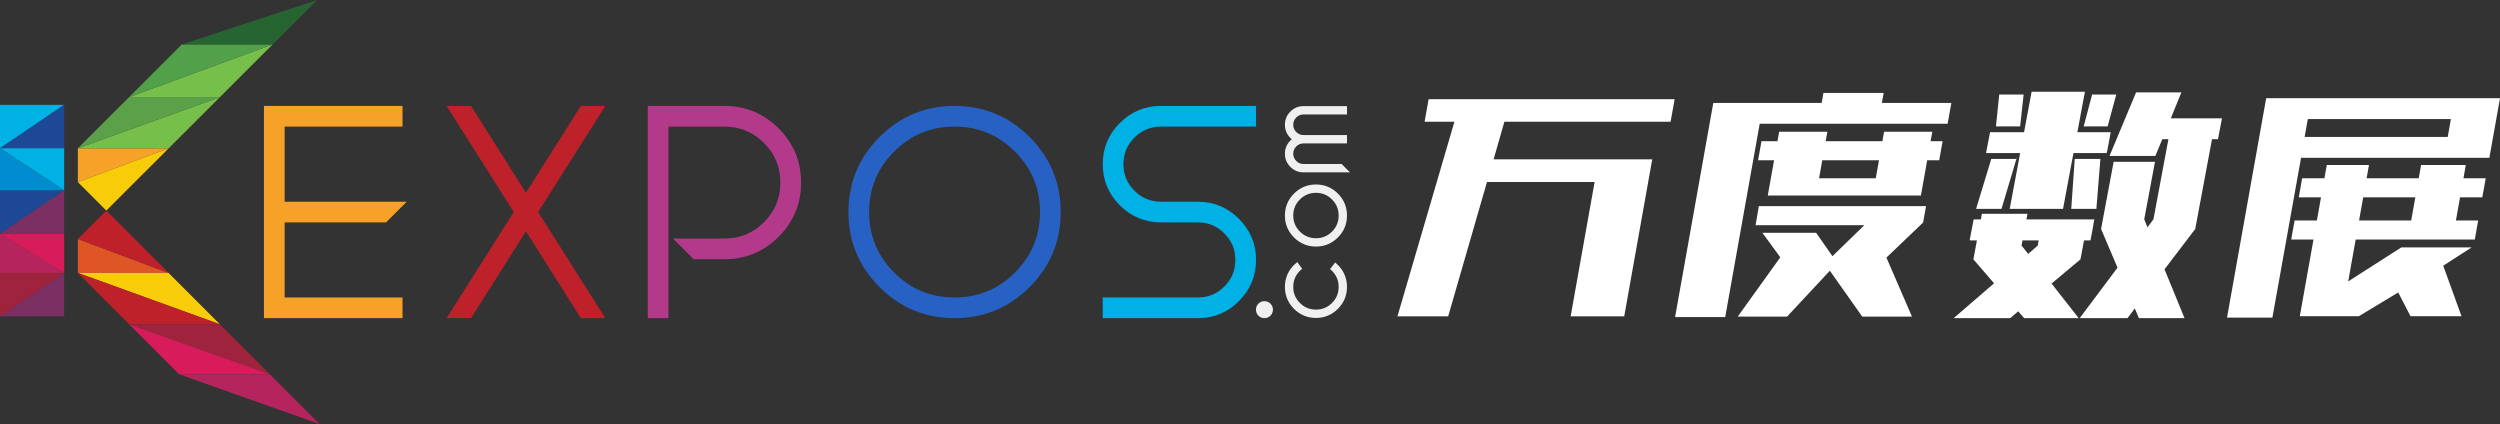 <?xml version='1.0' encoding='UTF-8'?>
<!DOCTYPE svg PUBLIC '-//W3C//DTD SVG 1.1//EN' 'http://www.w3.org/Graphics/SVG/1.1/DTD/svg11.dtd'>
<!-- Creator: CorelDRAW 2021.5 -->
<svg viewBox="0 0 6880.73 1167.12" xml:space="preserve" version="1.1" style="shape-rendering:geometricPrecision; text-rendering:geometricPrecision; image-rendering:optimizeQuality; fill-rule:evenodd; clip-rule:evenodd" width="77.93mm" xmlns="http://www.w3.org/2000/svg" xmlns:xlink="http://www.w3.org/1999/xlink" height="13.219mm" xmlns:xodm="http://www.corel.com/coreldraw/odm/2003">
 <rect x="0" y="0" width="6880.73" height="1167.12" fill="#333333" stroke="none"/>
 <defs>
  <style type="text/css">
    .fil1 {fill:#F0F0F0}
    .fil0 {fill:white}
    .fil5 {fill:#008CCF;fill-rule:nonzero}
    .fil2 {fill:#00B1E6;fill-rule:nonzero}
    .fil3 {fill:#1D4895;fill-rule:nonzero}
    .fil18 {fill:#266431;fill-rule:nonzero}
    .fil16 {fill:#2761C4;fill-rule:nonzero}
    .fil15 {fill:#52A049;fill-rule:nonzero}
    .fil14 {fill:#5BA149;fill-rule:nonzero}
    .fil13 {fill:#77BF4B;fill-rule:nonzero}
    .fil4 {fill:#7B2F62;fill-rule:nonzero}
    .fil6 {fill:#A0233D;fill-rule:nonzero}
    .fil17 {fill:#B33A8B;fill-rule:nonzero}
    .fil7 {fill:#B6245D;fill-rule:nonzero}
    .fil12 {fill:#BF212A;fill-rule:nonzero}
    .fil8 {fill:#D81C5B;fill-rule:nonzero}
    .fil11 {fill:#DF5626;fill-rule:nonzero}
    .fil9 {fill:#F6A128;fill-rule:nonzero}
    .fil10 {fill:#F9CC0A;fill-rule:nonzero}
   </style>
 </defs>
 <g id="图层_x0020_1">
  <path class="fil0" d="M5570.8 363.89l20.85 -111.48 146.68 0 -20.85 111.48 9.68 0 82.11 0 -1.53 7.96 0.1 0 -8.41 45.03 -0.31 0 -0.86 4.47 -88.39 0 -3.13 0 -28.7 153.46 -146.68 0 28.7 -153.46 -10.25 0 -83.61 0 11.01 -57.45 89.9 0 3.69 0zm-1478.17 137.03l-106.82 369.67 -139.65 0 156.84 -535.51 -82.08 0 11.06 -62.01 677.08 0 -11.06 62.01 -457.5 0 -29.64 103.47 436.59 0 -77.09 432.04 -147.47 0 65.96 -369.67 -296.22 0zm2161.7 373.16l-124.87 0 107.73 -603.78 643.56 0 -29.27 164.05 -518.32 0 -78.82 439.73zm81.85 -383.37l61.29 0 6.54 -36.65 116.1 0 -6.53 36.65 143.47 0 6.54 -36.65 123.07 0 -6.54 36.65 61.29 0 -9.35 52.4 -61.29 0 -11.36 63.7 61.29 0 -9.37 52.52 -327.83 0 -20.55 115.13 146.36 -93.62 193.41 0 -78.22 50.48 50.27 138.92 -140.38 0 -33.78 -65.37 -108.26 65.37 -162.59 0 37.63 -210.91 -61.29 0 9.37 -52.52 61.29 0 11.36 -63.7 -61.28 0 9.34 -52.4zm15.65 -163.08l-8.79 49.27 393.8 0 8.79 -49.27 -393.8 0zm284.5 279.18l11.36 -63.7 -143.47 0 -11.36 63.7 143.47 0zm-1753.58 -165.73l-43.99 0 9.37 -52.52 43.99 0 4.65 -26.08 132.69 0 -4.65 26.08 156.09 0 4.66 -26.08 132.69 0 -4.65 26.08 33.05 0 -9.38 52.52 -33.05 0 -17.32 97.11 -421.46 0 17.32 -97.11zm-134.44 431.56l-137.98 0 105.16 -589.36 298.28 0 4.91 -27.52 165.73 0 -4.91 27.52 191.2 0 -10.23 57.33 -517.23 0c-31.64,177.35 -63.28,354.68 -94.92,532.03zm267.12 -431.56l-8.86 49.63 156.09 0 8.86 -49.63 -156.09 0zm27.99 264.03l87.67 -85.21 -299.25 0 9.01 -52.52 460.16 0 -8.04 45.07 -100.98 96.51 70.3 162.36 -136.89 0 -89.11 -126.22 -117.7 126.22 -135.8 0 117.07 -163.09 -49.24 -67.54 147.94 0 44.87 64.42zm388.65 -101.23l19.83 0 2.87 -15.37 125.43 0 -2.87 15.37 186.8 0 -2.68 14 0.39 0 -8.18 43.72 -17.83 0 -9.76 52.21 -79.61 66.56 74.71 95.29 -150.11 0 -16.34 -18.93 -22.04 18.93 -155.6 0 111.16 -95.93 -56.91 -65.92 9.76 -52.21 -18.51 0 0.05 -0.28 -1.59 0 11.01 -57.44zm542.65 -278.27l140.8 0 -11.01 57.44 -16.38 0 -46.22 247.22 -84.49 110.95 55.06 134.44 -125.44 0 -11.44 -26.76 -20.08 26.76 -131.61 0 104.13 -139.01 -45.23 -106.38 34.59 -184.99 113.78 0 -29.58 158.24 8.87 22.19 16.48 -22.19 41.22 -220.47 -16.81 0 -19.24 46.21 -126.13 0 73.14 -174.9 124.75 0 -29.17 71.24zm-481.31 22.26l9.02 -87.63 67.17 0 -9.63 87.63 -66.56 0zm241.55 0l23.13 -87.63 66.49 0 -23.75 87.63 -65.87 0zm-226.23 226.93l-69.92 0 41.75 -137.45 69.23 0 0 -3.51 1.06 0 -42.12 140.96zm272.14 -137.45l-10.99 137.45 -69.23 0 9.66 -137.45 70.56 0zm-198.68 261.45l26.21 -22.84 2.68 -14.36 -44.55 0 -2.68 14.36 18.35 22.84z"/>
  <path class="fil1" d="M3666.08 637.38c12.26,-12.26 18.27,-26.88 18.27,-44.21 0,-17.31 -6.02,-31.95 -18.27,-44.17 -12.26,-12.25 -26.88,-18.31 -44.22,-18.31 -17.3,0 -31.94,6.07 -44.17,18.3 -12.23,12.24 -18.3,26.88 -18.3,44.18 0,17.33 6.07,31.94 18.31,44.21 12.23,12.25 26.87,18.27 44.16,18.27 17.34,0 31.95,-6 44.22,-18.27zm0 196.46c12.26,-12.26 18.27,-26.88 18.27,-44.21 0,-17.35 -6.08,-32 -18.35,-44.25 -1.67,-1.68 -3.4,-3.24 -5.18,-4.7l13.85 -18.28c2.62,2.1 5.17,4.38 7.6,6.82 16.64,16.62 25.03,36.89 25.03,60.41 0,23.54 -8.39,43.76 -25.03,60.4 -16.64,16.64 -36.86,25.03 -60.41,25.03 -23.51,0 -43.78,-8.39 -60.4,-25.04 -16.63,-16.63 -25.03,-36.87 -25.03,-60.39 0,-23.51 8.41,-43.79 25.03,-60.41 2.88,-2.88 5.9,-5.54 9.04,-7.96l13.42 18.53c-2.19,1.7 -4.29,3.56 -6.31,5.58 -12.25,12.25 -18.22,26.94 -18.22,44.25 0,17.33 6.07,31.94 18.31,44.21 12.23,12.25 26.87,18.27 44.16,18.27 17.34,0 31.95,-6 44.22,-18.27zm-110.77 -450.67c-1.34,-1.11 -2.63,-2.3 -3.88,-3.54 -9.95,-9.99 -15,-22.18 -15,-36.29 0,-14.09 5.04,-26.32 15.01,-36.29 9.97,-9.97 22.2,-15.01 36.29,-15.01l119.58 0 0 22.96 -119.58 0c-7.88,0 -14.44,2.75 -20.02,8.33 -5.58,5.57 -8.33,12.13 -8.33,20.02 0,7.89 2.74,14.45 8.32,20.02 5.59,5.57 12.14,8.33 20.03,8.33l119.58 0 0 22.97 -119.58 0c-7.88,0 -14.44,2.75 -20.02,8.33 -5.58,5.57 -8.33,12.13 -8.33,20.02 0,7.88 2.75,14.44 8.33,20.03 5.57,5.57 12.13,8.32 20.02,8.32l104.8 0 22.97 22.97 -127.77 0c-14.11,0 -26.3,-5.04 -36.29,-15.02 -9.96,-9.96 -15.01,-22.2 -15.01,-36.29 0,-14.08 5.05,-26.33 15.01,-36.29 1.24,-1.24 2.53,-2.41 3.87,-3.53zm152 210c0,23.54 -8.39,43.76 -25.03,60.4 -16.64,16.64 -36.86,25.03 -60.41,25.03 -23.51,0 -43.78,-8.39 -60.4,-25.04 -16.63,-16.63 -25.03,-36.87 -25.03,-60.39 0,-23.51 8.41,-43.79 25.03,-60.41 16.62,-16.62 36.9,-25.03 60.4,-25.03 23.53,0 43.77,8.41 60.41,25.03 16.64,16.62 25.03,36.89 25.03,60.41z"/>
  <polygon class="fil2" points="-0,288.63 -0,408.14 176.63,288.63 "/>
  <polygon class="fil3" points="176.63,288.63 -0,408.14 176.63,408.14 "/>
  <polygon class="fil2" points="176.63,523.81 176.63,408.14 -0,408.14 176.57,523.85 "/>
  <polygon class="fil3" points="-0,523.86 -0,643.32 176.53,523.86 "/>
  <polygon class="fil4" points="176.53,523.86 -0,643.32 176.63,643.32 "/>
  <polygon class="fil5" points="176.57,523.85 -0,408.14 -0,523.86 176.53,523.86 "/>
  <polygon class="fil4" points="-0,870.65 176.63,870.65 176.63,751.11 176.62,751.11 "/>
  <polygon class="fil6" points="-0,751.11 -0,870.65 176.62,751.11 "/>
  <polygon class="fil7" points="176.62,751.11 -0,643.32 -0,751.11 "/>
  <polygon class="fil8" points="176.63,751.11 176.63,643.32 -0,643.32 176.62,751.11 "/>
  <polygon class="fil9" points="214.3,501.2 464.21,408.14 214.3,408.14 "/>
  <polygon class="fil10" points="292.61,579.57 464.21,408.14 214.3,501.2 "/>
  <polygon class="fil11" points="214.3,657.81 214.3,751.11 463.94,751.11 "/>
  <polygon class="fil12" points="292.61,579.57 214.3,657.81 463.94,751.11 "/>
  <polygon class="fil10" points="463.94,751.11 214.3,751.11 605.36,892.66 "/>
  <polygon class="fil12" points="214.3,751.11 355.68,892.66 605.36,892.66 "/>
  <polygon class="fil6" points="605.36,892.66 355.68,892.66 742.72,1030.18 "/>
  <polygon class="fil8" points="355.68,892.66 493.07,1030.18 742.72,1030.18 "/>
  <polygon class="fil7" points="742.72,1030.18 493.07,1030.18 879.53,1167.12 "/>
  <polygon class="fil13" points="464.21,408.14 605.36,267.13 214.3,408.14 "/>
  <polygon class="fil14" points="214.3,408.14 605.36,267.13 355.44,267.13 "/>
  <polygon class="fil13" points="605.36,267.13 750.49,122.15 355.44,267.13 "/>
  <polygon class="fil15" points="355.44,267.13 750.49,122.15 500.57,122.15 "/>
  <path class="fil16" d="M2627.23 818.73c64.97,0 120.34,-22.76 166.27,-68.75 45.99,-46.05 68.9,-101.31 68.9,-166.42 0,-64.98 -22.95,-120.34 -68.89,-166.27 -45.94,-45.94 -101.29,-68.9 -166.27,-68.9 -65.11,0 -120.36,22.91 -166.42,68.9 -45.99,45.93 -68.75,101.3 -68.75,166.27 0,65.09 22.72,120.38 68.75,166.42 46.04,46.04 101.32,68.75 166.42,68.75zm0 56.93c-80.6,0 -149.53,-28.61 -206.51,-85.59 -56.98,-56.98 -85.59,-125.91 -85.59,-206.51 0,-80.53 28.62,-149.6 85.59,-206.52 56.98,-56.91 125.94,-85.58 206.51,-85.58 80.49,0 149.6,28.69 206.51,85.59 56.91,56.91 85.59,126.02 85.59,206.51 0,80.57 -28.68,149.53 -85.59,206.51 -56.91,56.98 -125.99,85.59 -206.51,85.59z"/>
  <path class="fil2" d="M3091.96 451.77c0,28.63 10.03,52.88 30.28,73.12 20.24,20.25 44.48,30.27 73.11,30.27l101.33 0c44.13,0 82.04,15.74 113.22,46.98 31.14,31.22 47.1,69.08 47.1,113.2 0,44.2 -15.91,82.08 -47.1,113.34 -31.18,31.25 -69.09,46.98 -113.22,46.98l-261.65 0 0 -56.93 261.65 0c28.62,0 52.87,-10.03 73.11,-30.28 20.25,-20.24 30.28,-44.48 30.28,-73.12 0,-28.56 -10.13,-52.76 -30.28,-72.98 -20.24,-20.31 -44.44,-30.26 -73.1,-30.26l-101.33 0c-44.19,0 -82.07,-15.91 -113.33,-47.1 -31.25,-31.17 -46.98,-69.08 -46.98,-113.22 0,-44.18 15.73,-81.96 46.97,-113.21 31.24,-31.23 69.15,-47.1 113.34,-47.1l261.65 0 0 56.93 -261.65 0c-28.62,0 -52.87,10.03 -73.11,30.28 -20.25,20.24 -30.28,44.48 -30.28,73.11z"/>
  <path class="fil17" d="M1839.73 348.39l0 527.27 -56.93 0 0 -584.2 210.99 0c58.22,0 108.03,20.75 149.2,61.92 41.09,41.09 61.78,90.94 61.78,149.07 0,58.18 -20.6,108.09 -61.79,149.21 -41.16,41.08 -91.03,61.77 -149.19,61.77l-84.51 0 -56.94 -56.93 141.46 0c42.65,0 78.79,-14.92 108.96,-45.08 30.1,-30.1 45.08,-66.4 45.08,-108.96 0,-42.61 -14.96,-78.84 -45.08,-108.97 -30.13,-30.13 -66.36,-45.08 -108.96,-45.08l-154.05 0z"/>
  <polygon class="fil12" points="1447.54,530.58 1598.76,291.46 1666.04,291.46 1481.18,583.56 1666.04,875.66 1598.77,875.66 1447.54,636.67 1296.32,875.66 1229.18,875.66 1414.04,583.56 1229.18,291.46 1296.32,291.46 "/>
  <polygon class="fil9" points="783.39,818.73 1107.86,818.73 1107.86,875.66 726.45,875.66 726.45,291.46 1107.86,291.46 1107.86,348.39 783.39,348.39 783.39,555.16 1119.44,555.16 1062.5,612.1 783.39,612.1 "/>
  <circle cy="852.27" cx="3480.11" class="fil1" r="23.4"/>
  <polygon class="fil18" points="500.57,122.15 750.49,122.15 872.75,0 "/>
 </g>
</svg>

